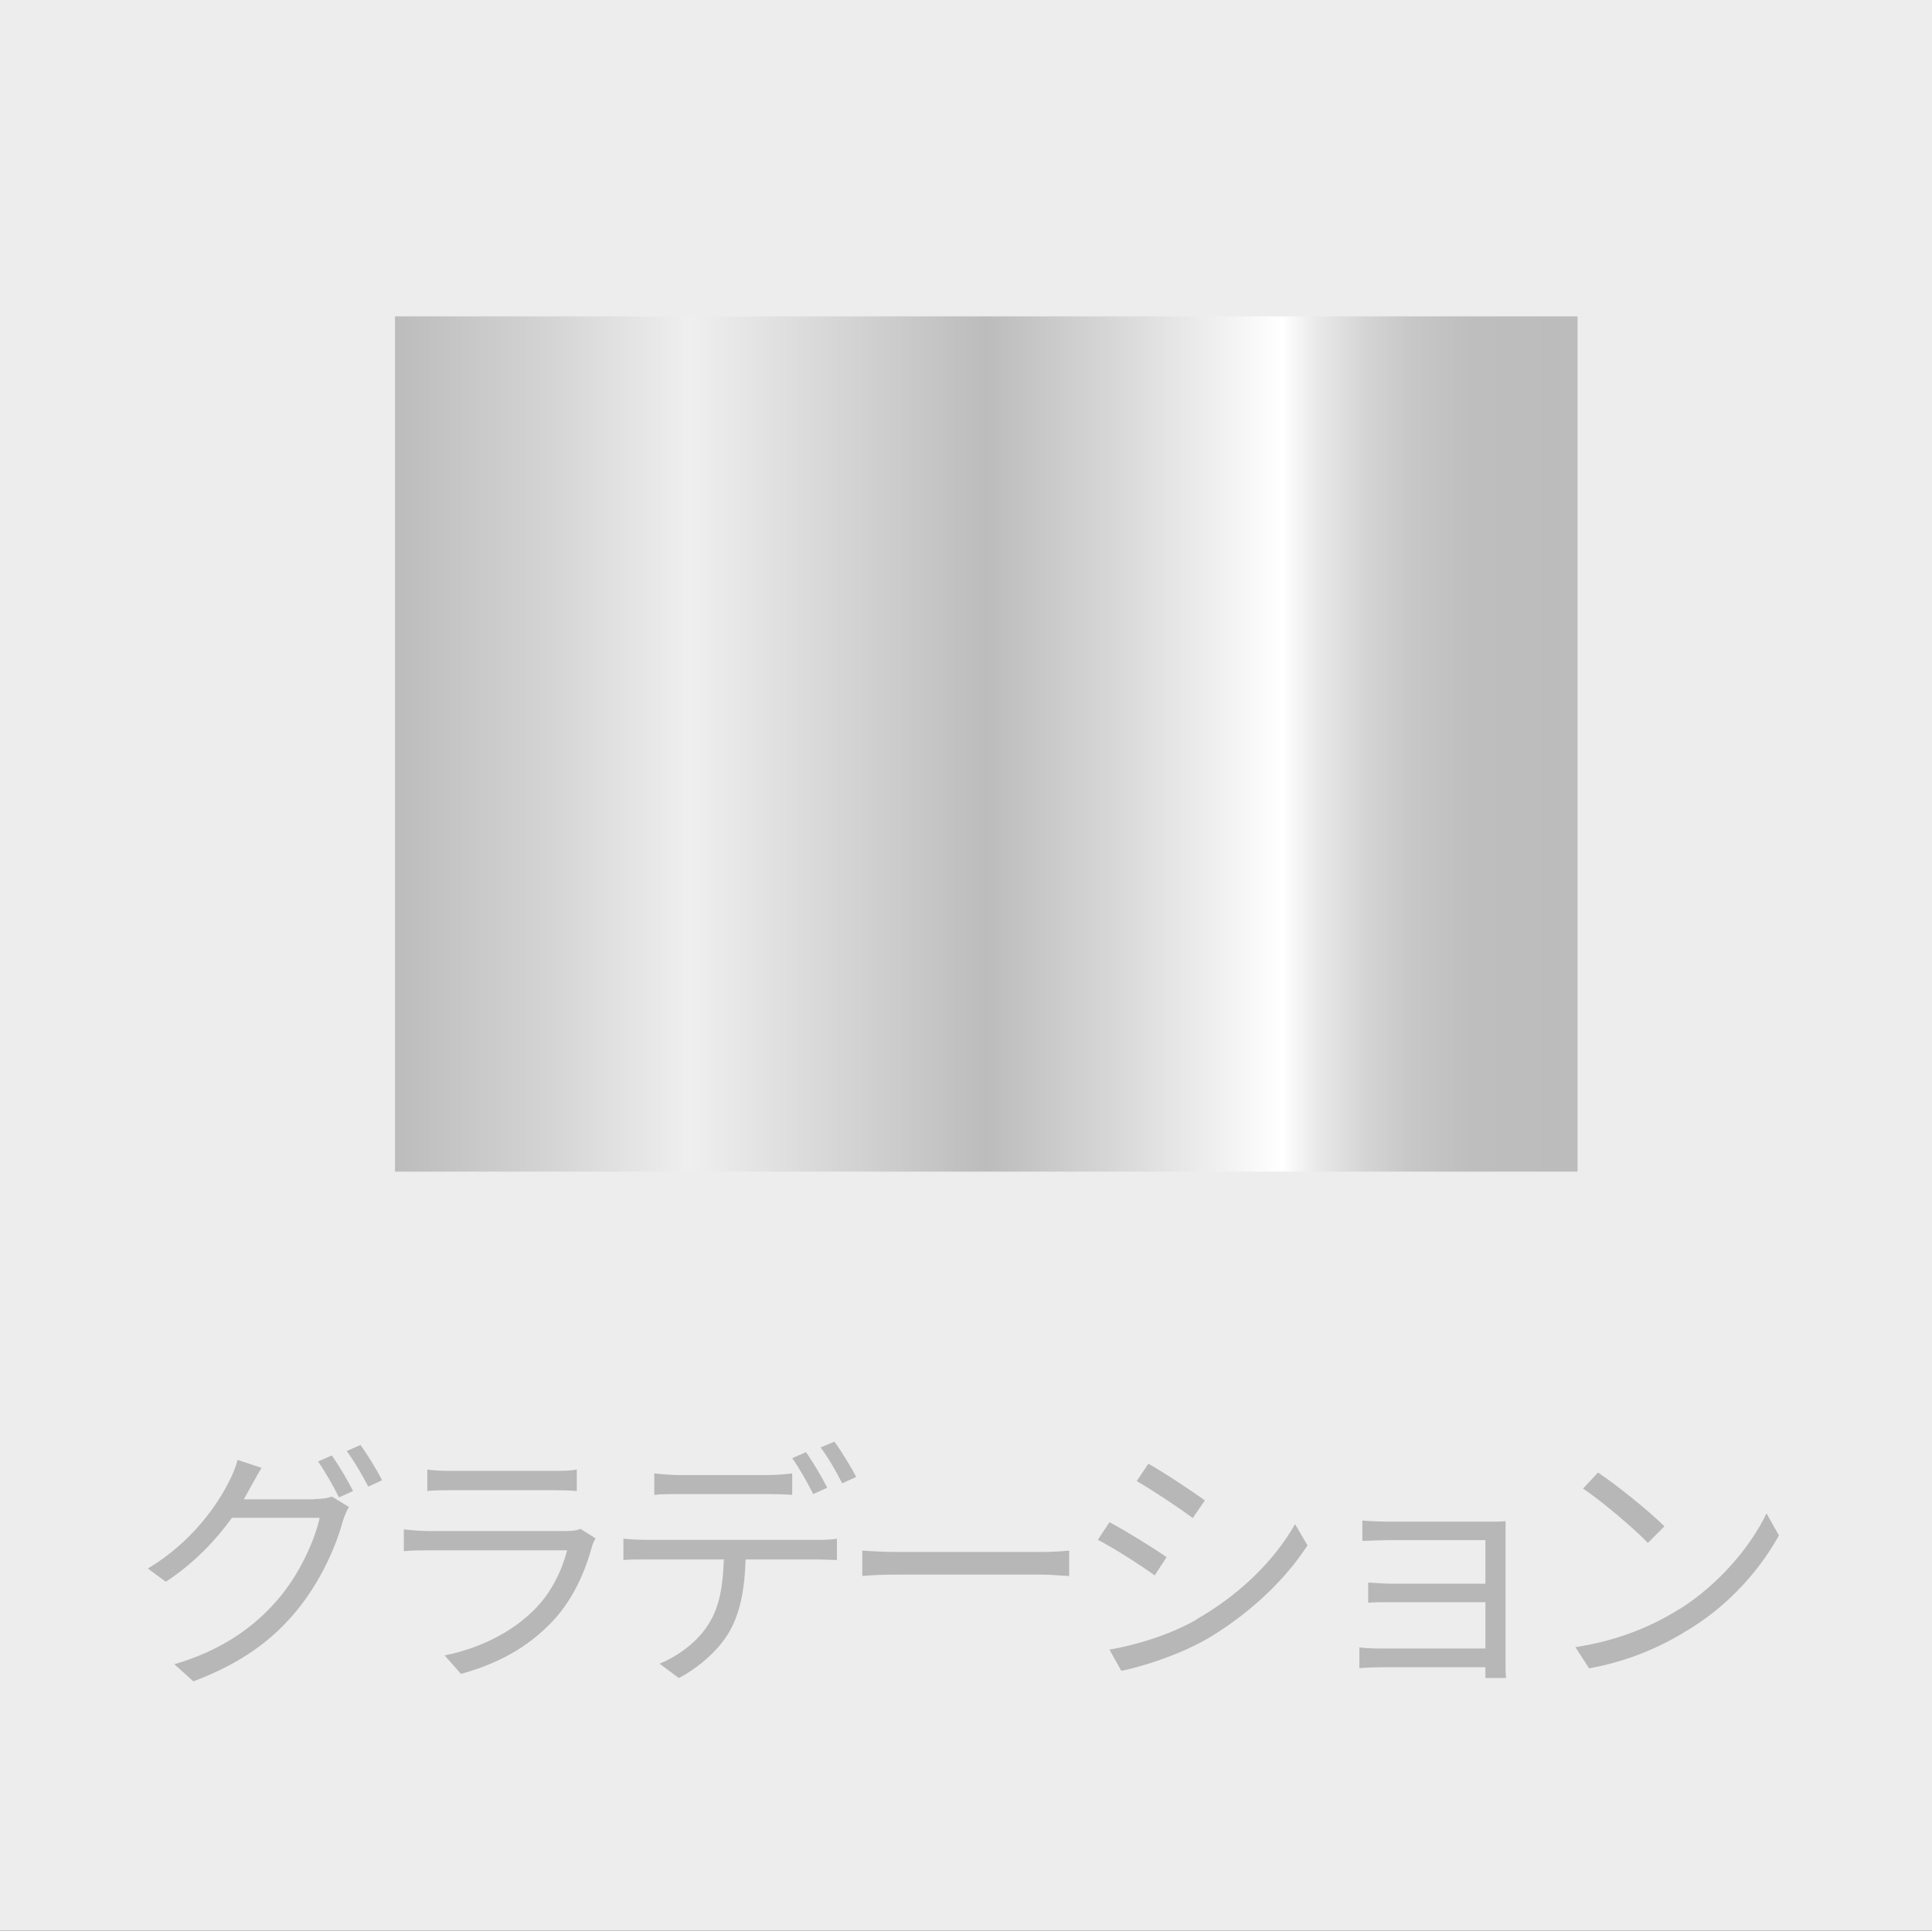 <?xml version="1.0" encoding="UTF-8"?>
<svg id="_レイヤー_2" data-name="レイヤー 2" xmlns="http://www.w3.org/2000/svg" xmlns:xlink="http://www.w3.org/1999/xlink" viewBox="0 0 70.04 70">
  <rect x="0" y="0" width="70.04" height="70" fill="#333333" stroke="none"/>
  <defs>
    <style>
      .cls-1 {
        fill: #b7b7b7;
      }

      .cls-1, .cls-2, .cls-3 {
        stroke-width: 0px;
      }

      .cls-2 {
        fill: url(#_名称未設定グラデーション_142);
      }

      .cls-3 {
        fill: #ededed;
      }
    </style>
    <linearGradient id="_名称未設定グラデーション_142" data-name="名称未設定グラデーション 142" x1="14.32" y1="26.97" x2="57.18" y2="26.97" gradientUnits="userSpaceOnUse">
      <stop offset="0" stop-color="#bcbcbc"/>
      <stop offset=".13" stop-color="#d4d4d4"/>
      <stop offset=".25" stop-color="#efefef"/>
      <stop offset=".5" stop-color="#bcbcbc"/>
      <stop offset=".6" stop-color="#d5d5d5"/>
      <stop offset=".75" stop-color="#fff"/>
      <stop offset=".78" stop-color="#e9e9e9"/>
      <stop offset=".82" stop-color="#d5d5d5"/>
      <stop offset=".86" stop-color="#c7c7c7"/>
      <stop offset=".91" stop-color="#bebebe"/>
      <stop offset=".99" stop-color="#bcbcbc"/>
    </linearGradient>
  </defs>
  <g id="_レイヤー_1-2" data-name="レイヤー 1">
    <g>
      <path class="cls-3" d="m70.04,0H0v70h70.04V0h0Z"/>
      <g>
        <path class="cls-1" d="m11.42,54.35c.25,0,.46-.03.61-.09l.62.38c-.08.13-.17.35-.22.5-.25.95-.83,2.23-1.67,3.25-.86,1.05-1.99,1.91-3.75,2.57l-.69-.62c1.74-.51,2.91-1.36,3.77-2.37.74-.86,1.31-2.08,1.5-2.94h-3.18c-.58.8-1.36,1.64-2.4,2.32l-.65-.48c1.62-.97,2.55-2.35,2.96-3.19.09-.17.24-.51.29-.75l.87.29c-.15.25-.32.57-.42.74-.07.13-.14.26-.22.4h2.56Zm.61-1.58c.24.34.58.91.77,1.29l-.51.23c-.19-.38-.51-.95-.76-1.3l.5-.22Zm1.04-.38c.25.35.61.93.78,1.28l-.5.23c-.21-.41-.52-.94-.78-1.29l.5-.22Z"/>
        <path class="cls-1" d="m21.59,55.77c-.05.09-.1.21-.12.27-.25.93-.68,1.91-1.38,2.68-.99,1.08-2.18,1.64-3.38,1.97l-.59-.67c1.34-.27,2.52-.89,3.32-1.73.58-.6.95-1.41,1.12-2.08h-5.01c-.23,0-.58,0-.91.03v-.79c.34.04.66.06.91.06h4.97c.22,0,.41-.02.52-.08l.54.34Zm-6.1-2.49c.25.04.55.05.85.05h3.71c.3,0,.63,0,.86-.05v.78c-.23-.02-.55-.03-.87-.03h-3.7c-.29,0-.59,0-.85.03v-.78Z"/>
        <path class="cls-1" d="m29.6,55.83c.2,0,.51,0,.74-.04v.77c-.21,0-.51-.02-.74-.02h-2.57c-.03,1.02-.18,1.88-.56,2.57-.34.63-1.06,1.31-1.86,1.73l-.7-.52c.74-.3,1.42-.85,1.78-1.44.42-.66.52-1.45.55-2.34h-2.82c-.29,0-.57,0-.82.02v-.77c.25.02.53.04.82.04h6.17Zm-5.01-1.66c-.31,0-.62,0-.87.03v-.78c.27.03.56.06.86.06h3.26c.26,0,.6-.02.88-.06v.78c-.27-.02-.6-.03-.88-.03h-3.25Zm4.89,0c-.19-.39-.51-.95-.76-1.3l.5-.22c.24.34.58.91.77,1.29l-.51.23Zm.77-1.9c.25.34.61.93.79,1.28l-.51.23c-.21-.42-.51-.94-.78-1.3l.5-.21Z"/>
        <path class="cls-1" d="m31.26,56.22c.28.02.78.05,1.31.05h5.17c.47,0,.81-.03,1.02-.05v.92c-.19,0-.58-.05-1.01-.05h-5.18c-.52,0-1.02.02-1.31.05v-.92Z"/>
        <path class="cls-1" d="m42.29,56.46l-.43.66c-.46-.34-1.49-1-2.06-1.29l.42-.64c.57.3,1.66.97,2.07,1.27Zm1.09,2.25c1.57-.9,2.81-2.12,3.57-3.45l.45.77c-.82,1.27-2.12,2.49-3.62,3.38-.95.55-2.25.99-3.13,1.17l-.43-.77c1.04-.18,2.21-.55,3.16-1.09Zm.3-4.31l-.44.64c-.45-.34-1.47-1.02-2.03-1.34l.42-.63c.56.31,1.64,1.03,2.05,1.33Z"/>
        <path class="cls-1" d="m53.85,60.84c0-.09,0-.24,0-.39h-3.8c-.29,0-.62.02-.77.03v-.75c.15.02.45.04.77.04h3.8v-1.68h-3.4c-.33,0-.66,0-.85.02v-.73c.18,0,.52.04.84.04h3.41v-1.58h-3.5c-.25,0-.79.02-.96.03v-.74c.18.02.72.04.96.04h3.65c.21,0,.45,0,.58-.02,0,.1,0,.3,0,.48v4.7c0,.15,0,.38.02.51h-.75Z"/>
        <path class="cls-1" d="m60.89,58.34c1.45-.91,2.6-2.31,3.15-3.47l.45.8c-.65,1.18-1.74,2.46-3.17,3.35-.94.6-2.13,1.18-3.71,1.47l-.5-.77c1.65-.25,2.88-.82,3.77-1.38Zm-.56-2.99l-.59.59c-.47-.49-1.65-1.5-2.35-1.97l.54-.58c.67.44,1.88,1.42,2.41,1.95Z"/>
      </g>
      <rect class="cls-2" x="14.32" y="11.47" width="42.87" height="31.01"/>
    </g>
  </g>
</svg>